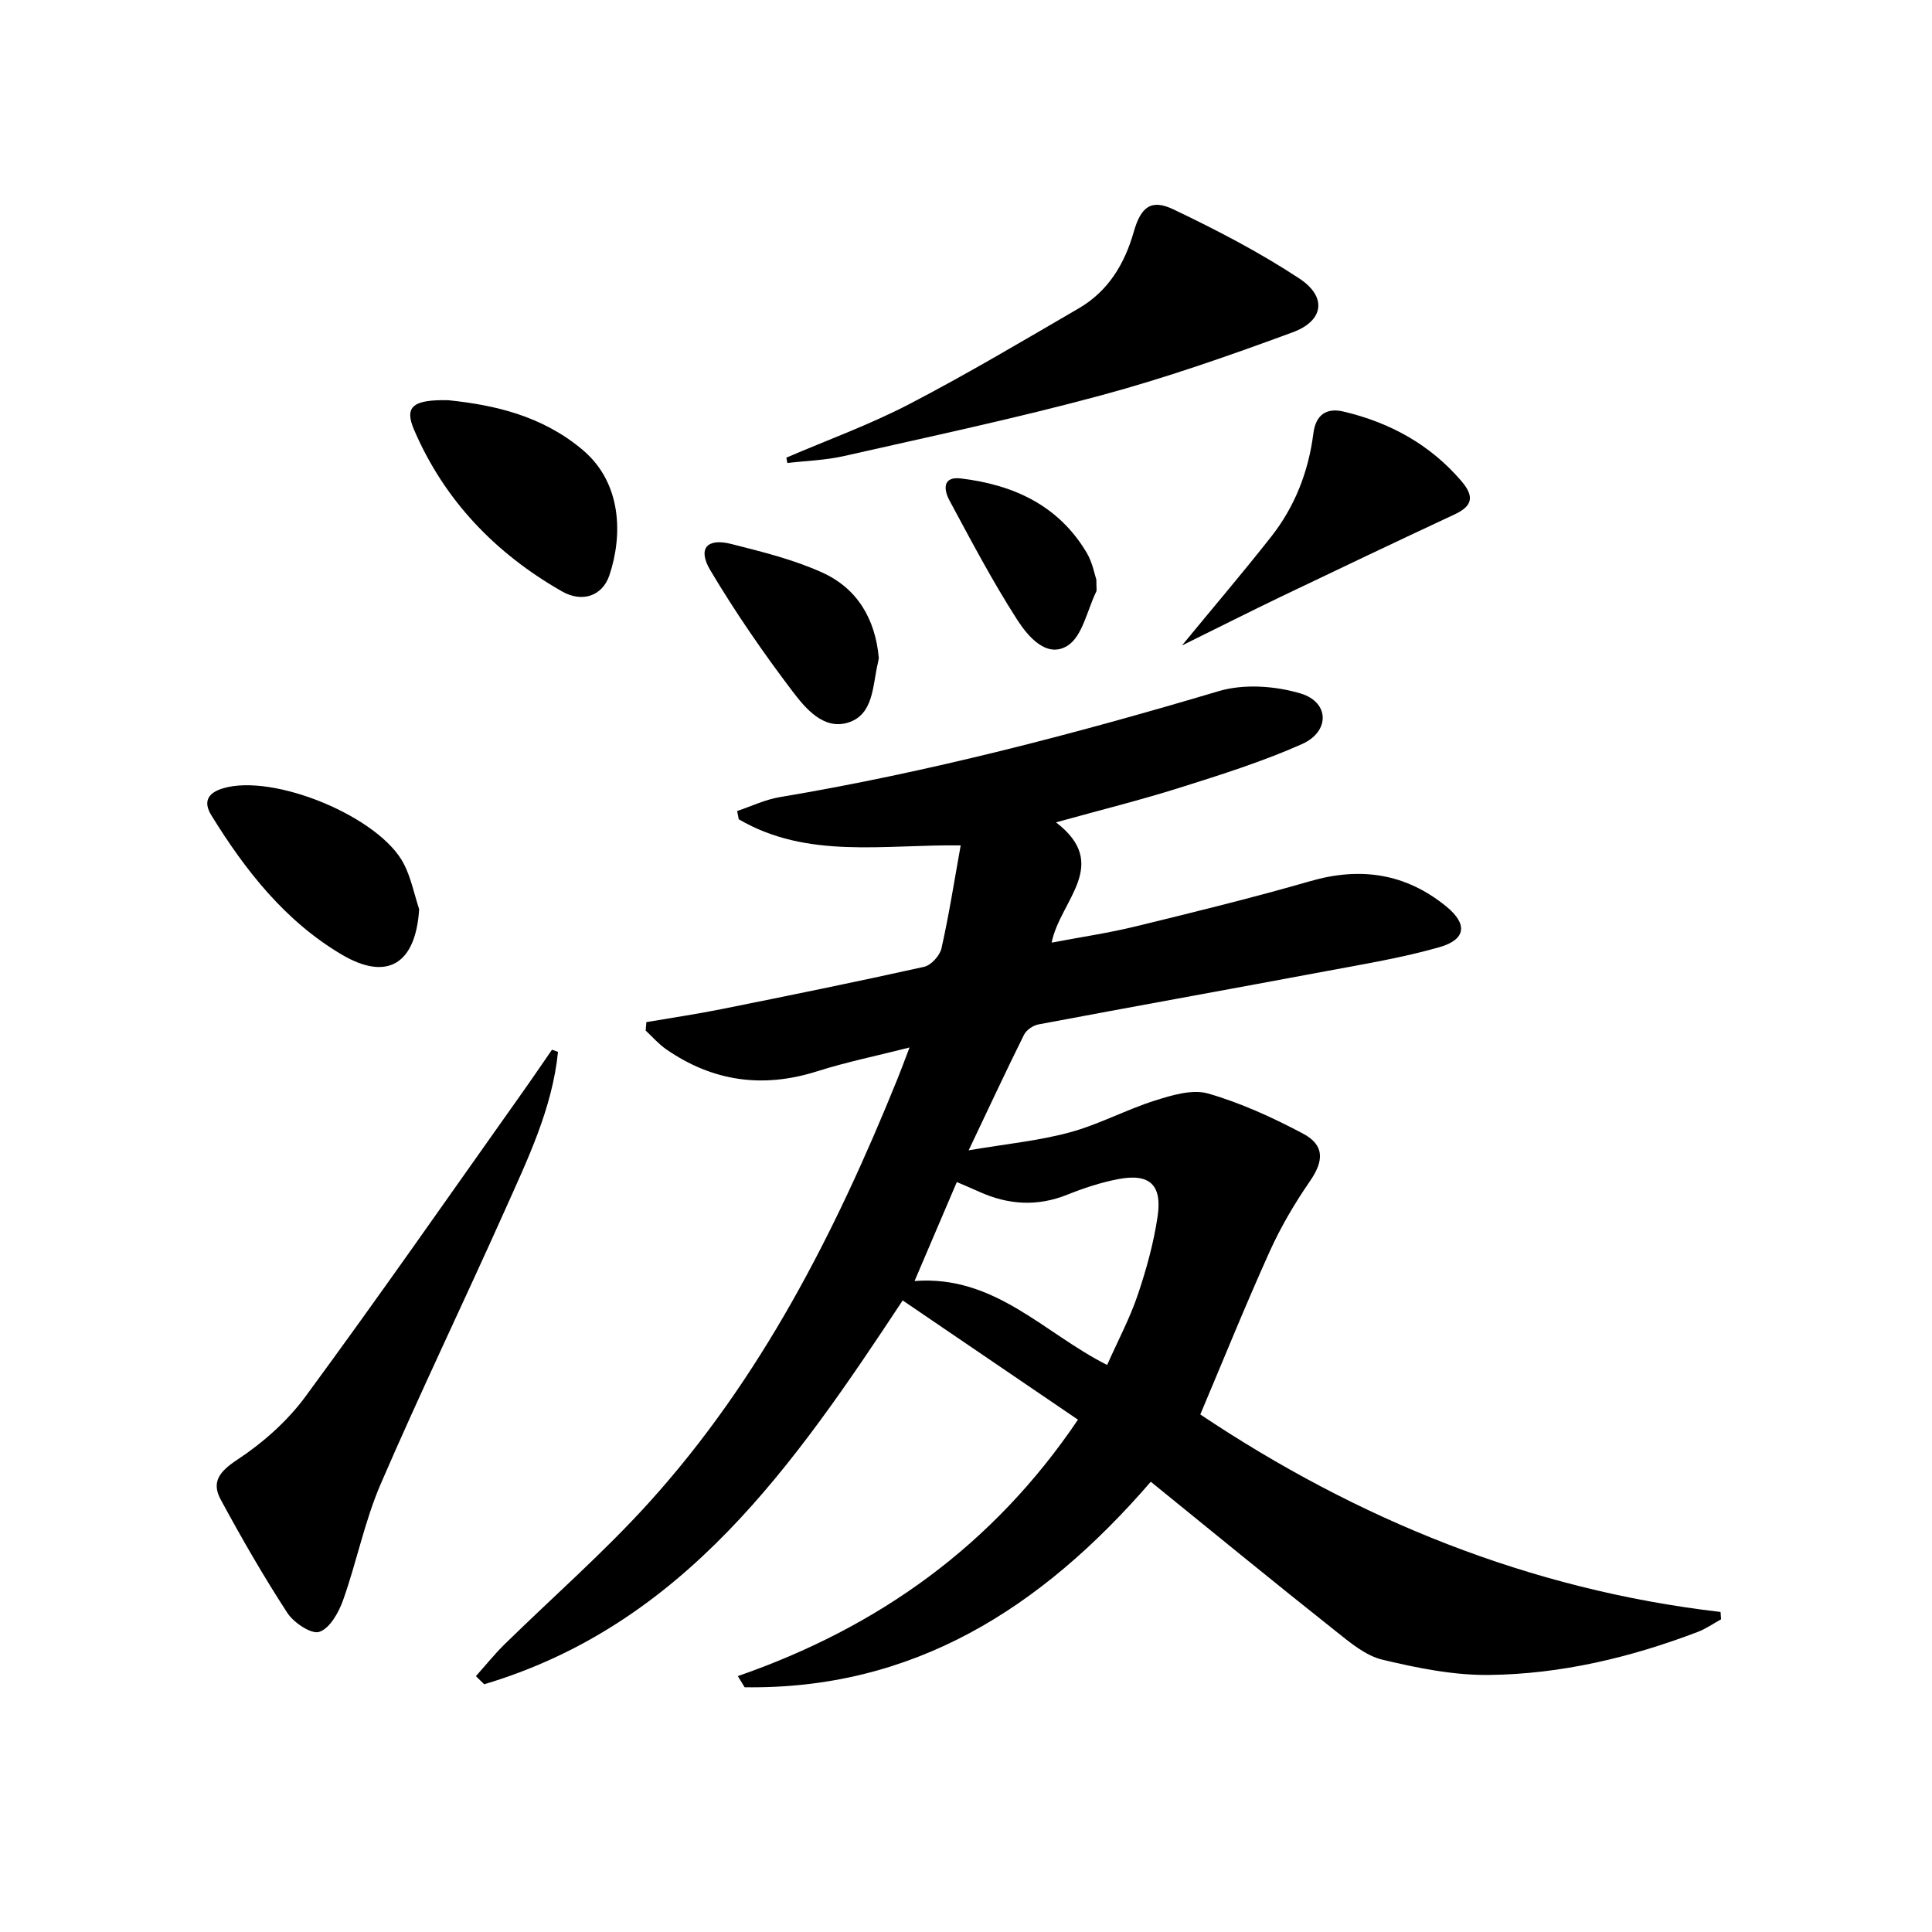 <svg enable-background="new 0 0 400 400" viewBox="0 0 400 400" xmlns="http://www.w3.org/2000/svg"><path d="m238.26 306.78c-22.82 26.4-49.32 43.05-84.09 42.55-.47-.77-.94-1.54-1.41-2.31 29.1-10.1 52.87-27.08 70.42-53.09-12.03-8.18-24.07-16.37-36.29-24.69-22.49 34.04-45.3 67.14-86.64 79.47-.57-.56-1.15-1.12-1.72-1.68 1.96-2.19 3.8-4.49 5.89-6.55 9.97-9.78 20.55-19.01 29.9-29.34 23.2-25.63 38.63-55.98 51.49-87.76.74-1.83 1.42-3.68 2.5-6.51-6.88 1.75-13.11 3.02-19.13 4.93-11.24 3.57-21.61 2.12-31.26-4.56-1.56-1.08-2.84-2.57-4.24-3.87.05-.58.09-1.17.14-1.75 5.2-.89 10.43-1.66 15.6-2.7 13.99-2.81 27.97-5.65 41.9-8.75 1.45-.32 3.26-2.31 3.6-3.82 1.56-6.92 2.65-13.95 3.98-21.32-15.95-.22-31.75 2.91-45.95-5.41-.11-.57-.22-1.14-.33-1.71 2.93-.98 5.8-2.37 8.81-2.87 30.83-5.17 60.97-13.05 90.91-21.95 5.18-1.54 11.63-1.09 16.89.47 6.04 1.79 6.18 7.89.32 10.5-8.13 3.61-16.7 6.32-25.21 9-8.21 2.59-16.59 4.67-25.71 7.2 11.46 8.77.85 16.12-.9 24.9 6.01-1.14 11.79-1.99 17.44-3.37 12.08-2.95 24.17-5.91 36.12-9.36 10.4-3 19.73-1.61 28.12 5.22 4.49 3.66 4.15 6.87-1.42 8.46-7.61 2.17-15.48 3.47-23.28 4.93-19.91 3.73-39.84 7.31-59.74 11.06-1.1.21-2.47 1.16-2.96 2.14-3.68 7.4-7.17 14.9-11.46 23.92 7.88-1.34 14.56-1.98 20.95-3.72 6.02-1.63 11.64-4.69 17.61-6.58 3.52-1.11 7.73-2.4 11.01-1.46 6.78 1.95 13.34 4.96 19.6 8.27 4.6 2.43 4.38 5.71 1.45 9.94-3.17 4.59-6.03 9.48-8.32 14.55-4.97 11.01-9.5 22.23-14.34 33.69 32.38 21.65 68.08 36.29 107.71 40.89.04.51.07 1.02.11 1.52-1.6.88-3.13 1.96-4.82 2.61-13.92 5.3-28.33 8.74-43.2 8.91-7.37.09-14.88-1.44-22.1-3.16-3.49-.84-6.69-3.54-9.64-5.89-12.89-10.22-25.6-20.64-38.31-30.95zm-48.91-41.56c16.62-1.28 26.82 10.84 39.87 17.38 2.24-5.04 4.67-9.59 6.31-14.42 1.8-5.31 3.32-10.79 4.14-16.33.98-6.62-1.72-8.98-8.24-7.71-3.56.69-7.07 1.85-10.44 3.2-6.26 2.52-12.3 2.11-18.32-.63-1.44-.65-2.9-1.26-4.57-1.98-2.91 6.8-5.63 13.18-8.75 20.49z" fill="#000001"/><path d="m115.53 217.78c-1.19 11.73-6.28 22.22-10.99 32.77-8.47 18.94-17.49 37.64-25.72 56.69-3.33 7.71-4.97 16.14-7.8 24.09-.91 2.55-2.76 5.83-4.92 6.53-1.65.54-5.28-1.89-6.61-3.93-4.94-7.59-9.48-15.48-13.79-23.45-1.99-3.67-.25-5.83 3.41-8.25 5.31-3.5 10.38-7.99 14.14-13.1 15.16-20.61 29.78-41.62 44.58-62.49 2.19-3.08 4.31-6.21 6.46-9.31.42.15.83.3 1.24.45z" fill="#000001"/><path d="m162.81 94.75c8.49-3.65 17.22-6.81 25.4-11.06 11.93-6.2 23.52-13.09 35.15-19.86 6.06-3.53 9.46-9.14 11.36-15.79 1.48-5.21 3.6-6.89 8.2-4.7 8.96 4.27 17.84 8.88 26.11 14.33 5.76 3.81 5.06 8.76-1.42 11.14-13.06 4.81-26.25 9.43-39.67 13.05-17.58 4.75-35.43 8.53-53.2 12.56-3.82.87-7.82.98-11.73 1.44-.08-.36-.14-.74-.2-1.11z" fill="#000001"/><path d="m92.82 82.86c9.4.97 19.36 3.15 27.83 10.3 8.13 6.87 8.29 17.67 5.52 25.94-1.43 4.26-5.58 5.76-9.84 3.33-13.74-7.85-24.33-18.81-30.62-33.49-2.01-4.71-.29-6.24 7.11-6.08z" fill="#000001"/><path d="m244.71 133.64c6.72-8.17 12.74-15.23 18.47-22.52 4.92-6.25 7.74-13.5 8.74-21.4.49-3.82 2.68-5.34 6.2-4.52 9.63 2.26 17.99 6.84 24.47 14.43 2.8 3.29 2.15 5.2-1.45 6.88-12.01 5.6-23.97 11.3-35.92 17.02-6.53 3.14-13 6.41-20.51 10.11z" fill="#000001"/><path d="m86.78 188.24c-.7 11.24-6.51 15.01-16.02 9.4-11.7-6.91-19.94-17.39-26.99-28.82-1.82-2.94-.61-4.69 2.35-5.59 10.49-3.21 32.62 5.93 37.54 15.72 1.46 2.88 2.1 6.18 3.12 9.29z" fill="#000001"/><path d="m181.95 136.23c-.03.19-.11.68-.22 1.16-1.09 4.61-.84 10.58-6.16 12.22-5.06 1.56-8.8-2.94-11.49-6.48-6.1-8.03-11.85-16.39-17.01-25.05-2.69-4.52-.71-6.74 4.36-5.45 6.38 1.62 12.89 3.22 18.85 5.93 7.11 3.23 10.93 9.45 11.67 17.67z" fill="#000001"/><path d="m226.99 120.02c0 1.8.11 2.19-.02 2.46-1.9 3.88-2.87 9.31-5.99 11.23-4.33 2.67-8.22-2.03-10.44-5.49-5.08-7.92-9.48-16.28-13.95-24.58-1.18-2.18-1.56-5.06 2.38-4.58 10.85 1.31 20.15 5.54 25.99 15.33 1.24 2.07 1.68 4.62 2.03 5.63z" fill="#000001"/></svg>